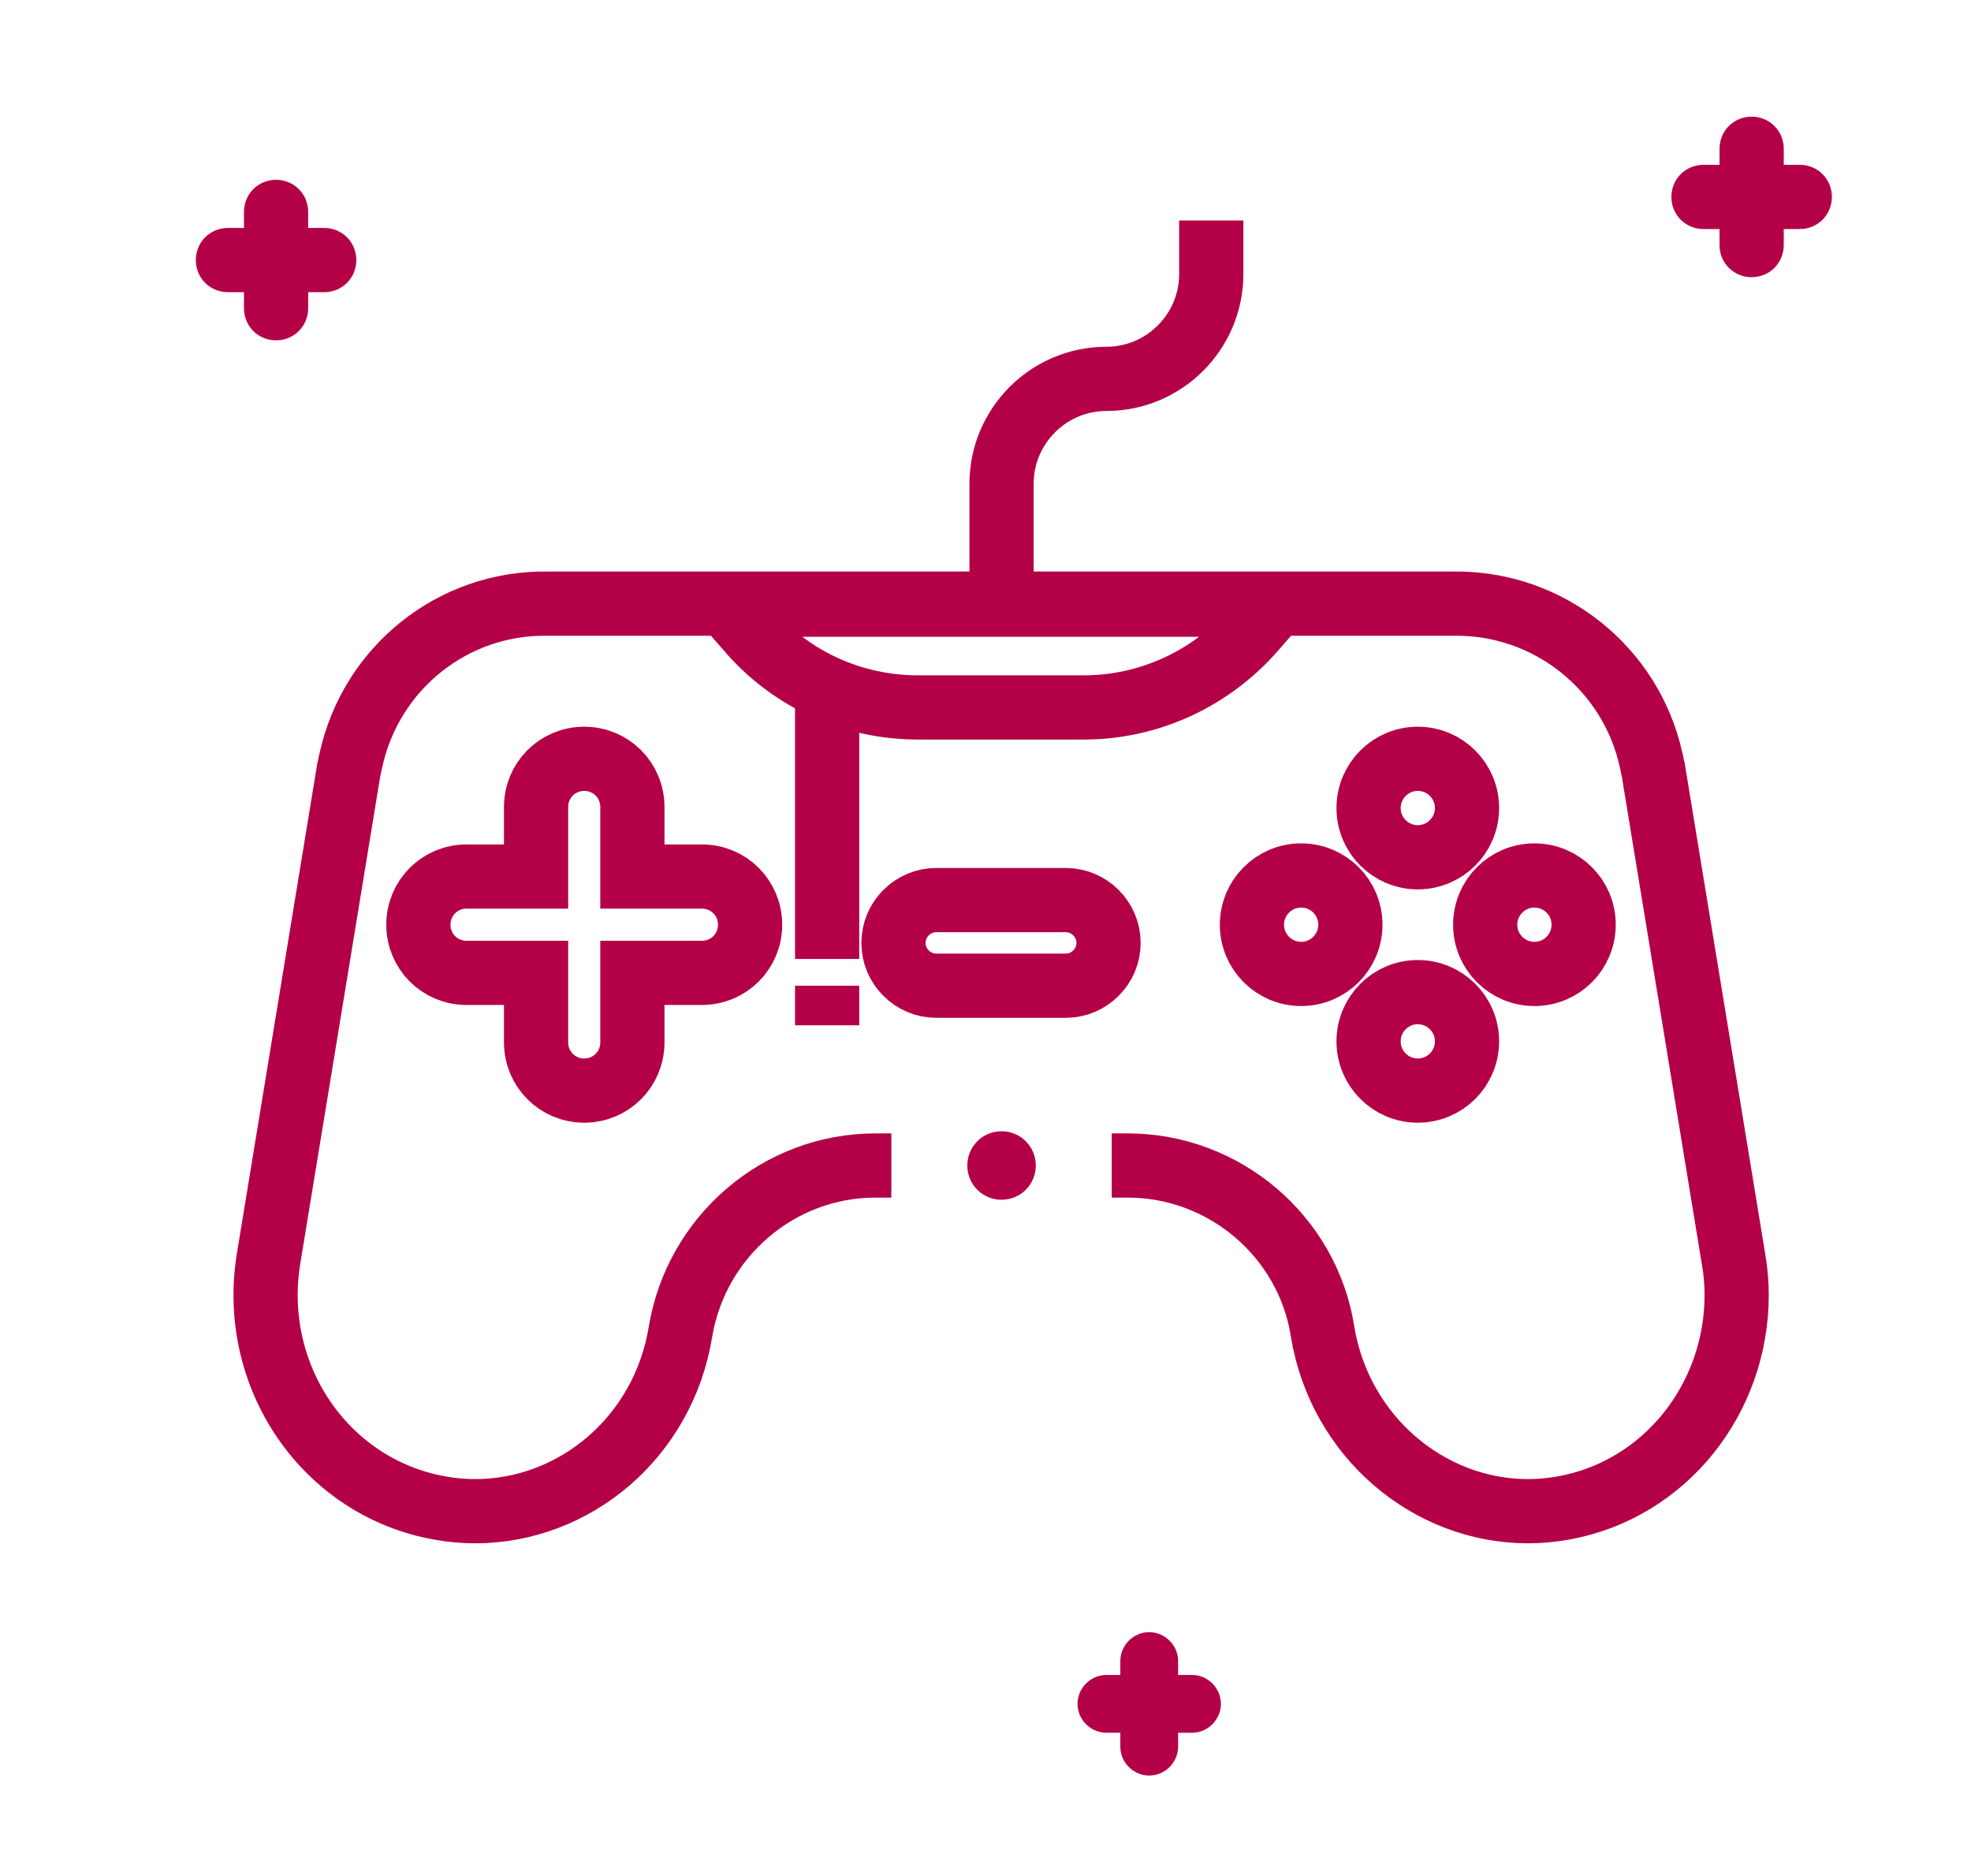 <svg version="1.1" id="Layer_1" xmlns="http://www.w3.org/2000/svg" x="0" y="0" viewBox="0 0 184.2 175.3" xml:space="preserve"><style>.st0,.st1{fill:#b40047;stroke:#b40047;stroke-miterlimit:10}.st1{fill:none;stroke-width:6}</style><path class="st0" d="M30.3 21.8h-2v-2c0-1.4-1.1-2.5-2.5-2.5s-2.5 1.1-2.5 2.5v2h-2c-1.4 0-2.5 1.1-2.5 2.5s1.1 2.5 2.5 2.5h2v2c0 1.4 1.1 2.5 2.5 2.5s2.5-1.1 2.5-2.5v-2h2c1.4 0 2.5-1.1 2.5-2.5s-1.1-2.5-2.5-2.5zm137.9-5.9h-2v-2c0-1.4-1.1-2.5-2.5-2.5s-2.5 1.1-2.5 2.5v2h-2c-1.4 0-2.5 1.1-2.5 2.5s1.1 2.5 2.5 2.5h2v2c0 1.4 1.1 2.5 2.5 2.5s2.5-1.1 2.5-2.5v-2h2c1.4 0 2.5-1.1 2.5-2.5s-1.1-2.5-2.5-2.5zM111.4 157h-1.8v-1.8c0-1.2-1-2.2-2.2-2.2-1.2 0-2.2 1-2.2 2.2v1.8h-1.8c-1.2 0-2.2 1-2.2 2.2s1 2.2 2.2 2.2h1.8v1.8c0 1.2 1 2.2 2.2 2.2 1.2 0 2.2-1 2.2-2.2v-1.8h1.8c1.2 0 2.2-1 2.2-2.2 0-1.2-1-2.2-2.2-2.2z"/><path class="st1" d="M103.9 108.9h1.5c9 0 16.8 6.6 18.2 15.5 1.6 9.8 9.9 16.8 19.2 16.8 1.1 0 2.2-.1 3.3-.3 9.5-1.7 16.2-10.2 16.2-19.9 0-1.1-.1-2.3-.3-3.4l-7.5-45.7c-.1-.3-.1-.6-.2-.9-1.9-8.6-9.6-14.7-18.4-14.6H51.1c-8.8-.1-16.4 6-18.3 14.6-.1.3-.1.6-.2.9l-7.5 45.7c-1.8 11 5.3 21.4 16 23.3 1.1.2 2.2.3 3.3.3 9.3 0 17.6-6.9 19.2-16.8 1.5-8.9 9.2-15.5 18.2-15.5h1.5"/><path class="st1" d="M65.6 81.9h-6.5v-6.5c0-2.5-2-4.5-4.5-4.5s-4.5 2-4.5 4.5v6.5h-6.5c-2.5 0-4.5 2-4.5 4.5s2 4.5 4.5 4.5h6.5v6.5c0 2.5 2 4.5 4.5 4.5s4.5-2 4.5-4.5v-6.5h6.5c2.5 0 4.5-2 4.5-4.5s-2-4.5-4.5-4.5z"/><circle class="st1" cx="132.5" cy="75.5" r="4.6"/><circle class="st1" cx="132.5" cy="97.3" r="4.6"/><circle class="st1" cx="143.4" cy="86.4" r="4.6"/><circle class="st1" cx="121.6" cy="86.4" r="4.6"/><path class="st1" d="M87.5 84.1h12.1c2.2 0 4 1.8 4 4s-1.8 4-4 4H87.5c-2.2 0-4-1.8-4-4s1.8-4 4-4zm6.1-29.2v-9.7c0-5.4 4.4-9.8 9.8-9.8s9.8-4.4 9.8-9.8v-5"/><path class="st0" d="M93.6 111.6c-1.5 0-2.7-1.2-2.7-2.7 0-1.5 1.2-2.7 2.7-2.7 1.5 0 2.7 1.2 2.7 2.7s-1.2 2.7-2.7 2.7z"/><path class="st1" d="M93.6 56.5H67.9l2 2.3c4 4.7 9.8 7.3 15.9 7.3h15.5c6.1 0 11.9-2.7 15.9-7.3l2-2.3H93.6zm-16.3 7.4v25.7m0 2.5v3.7"/></svg>